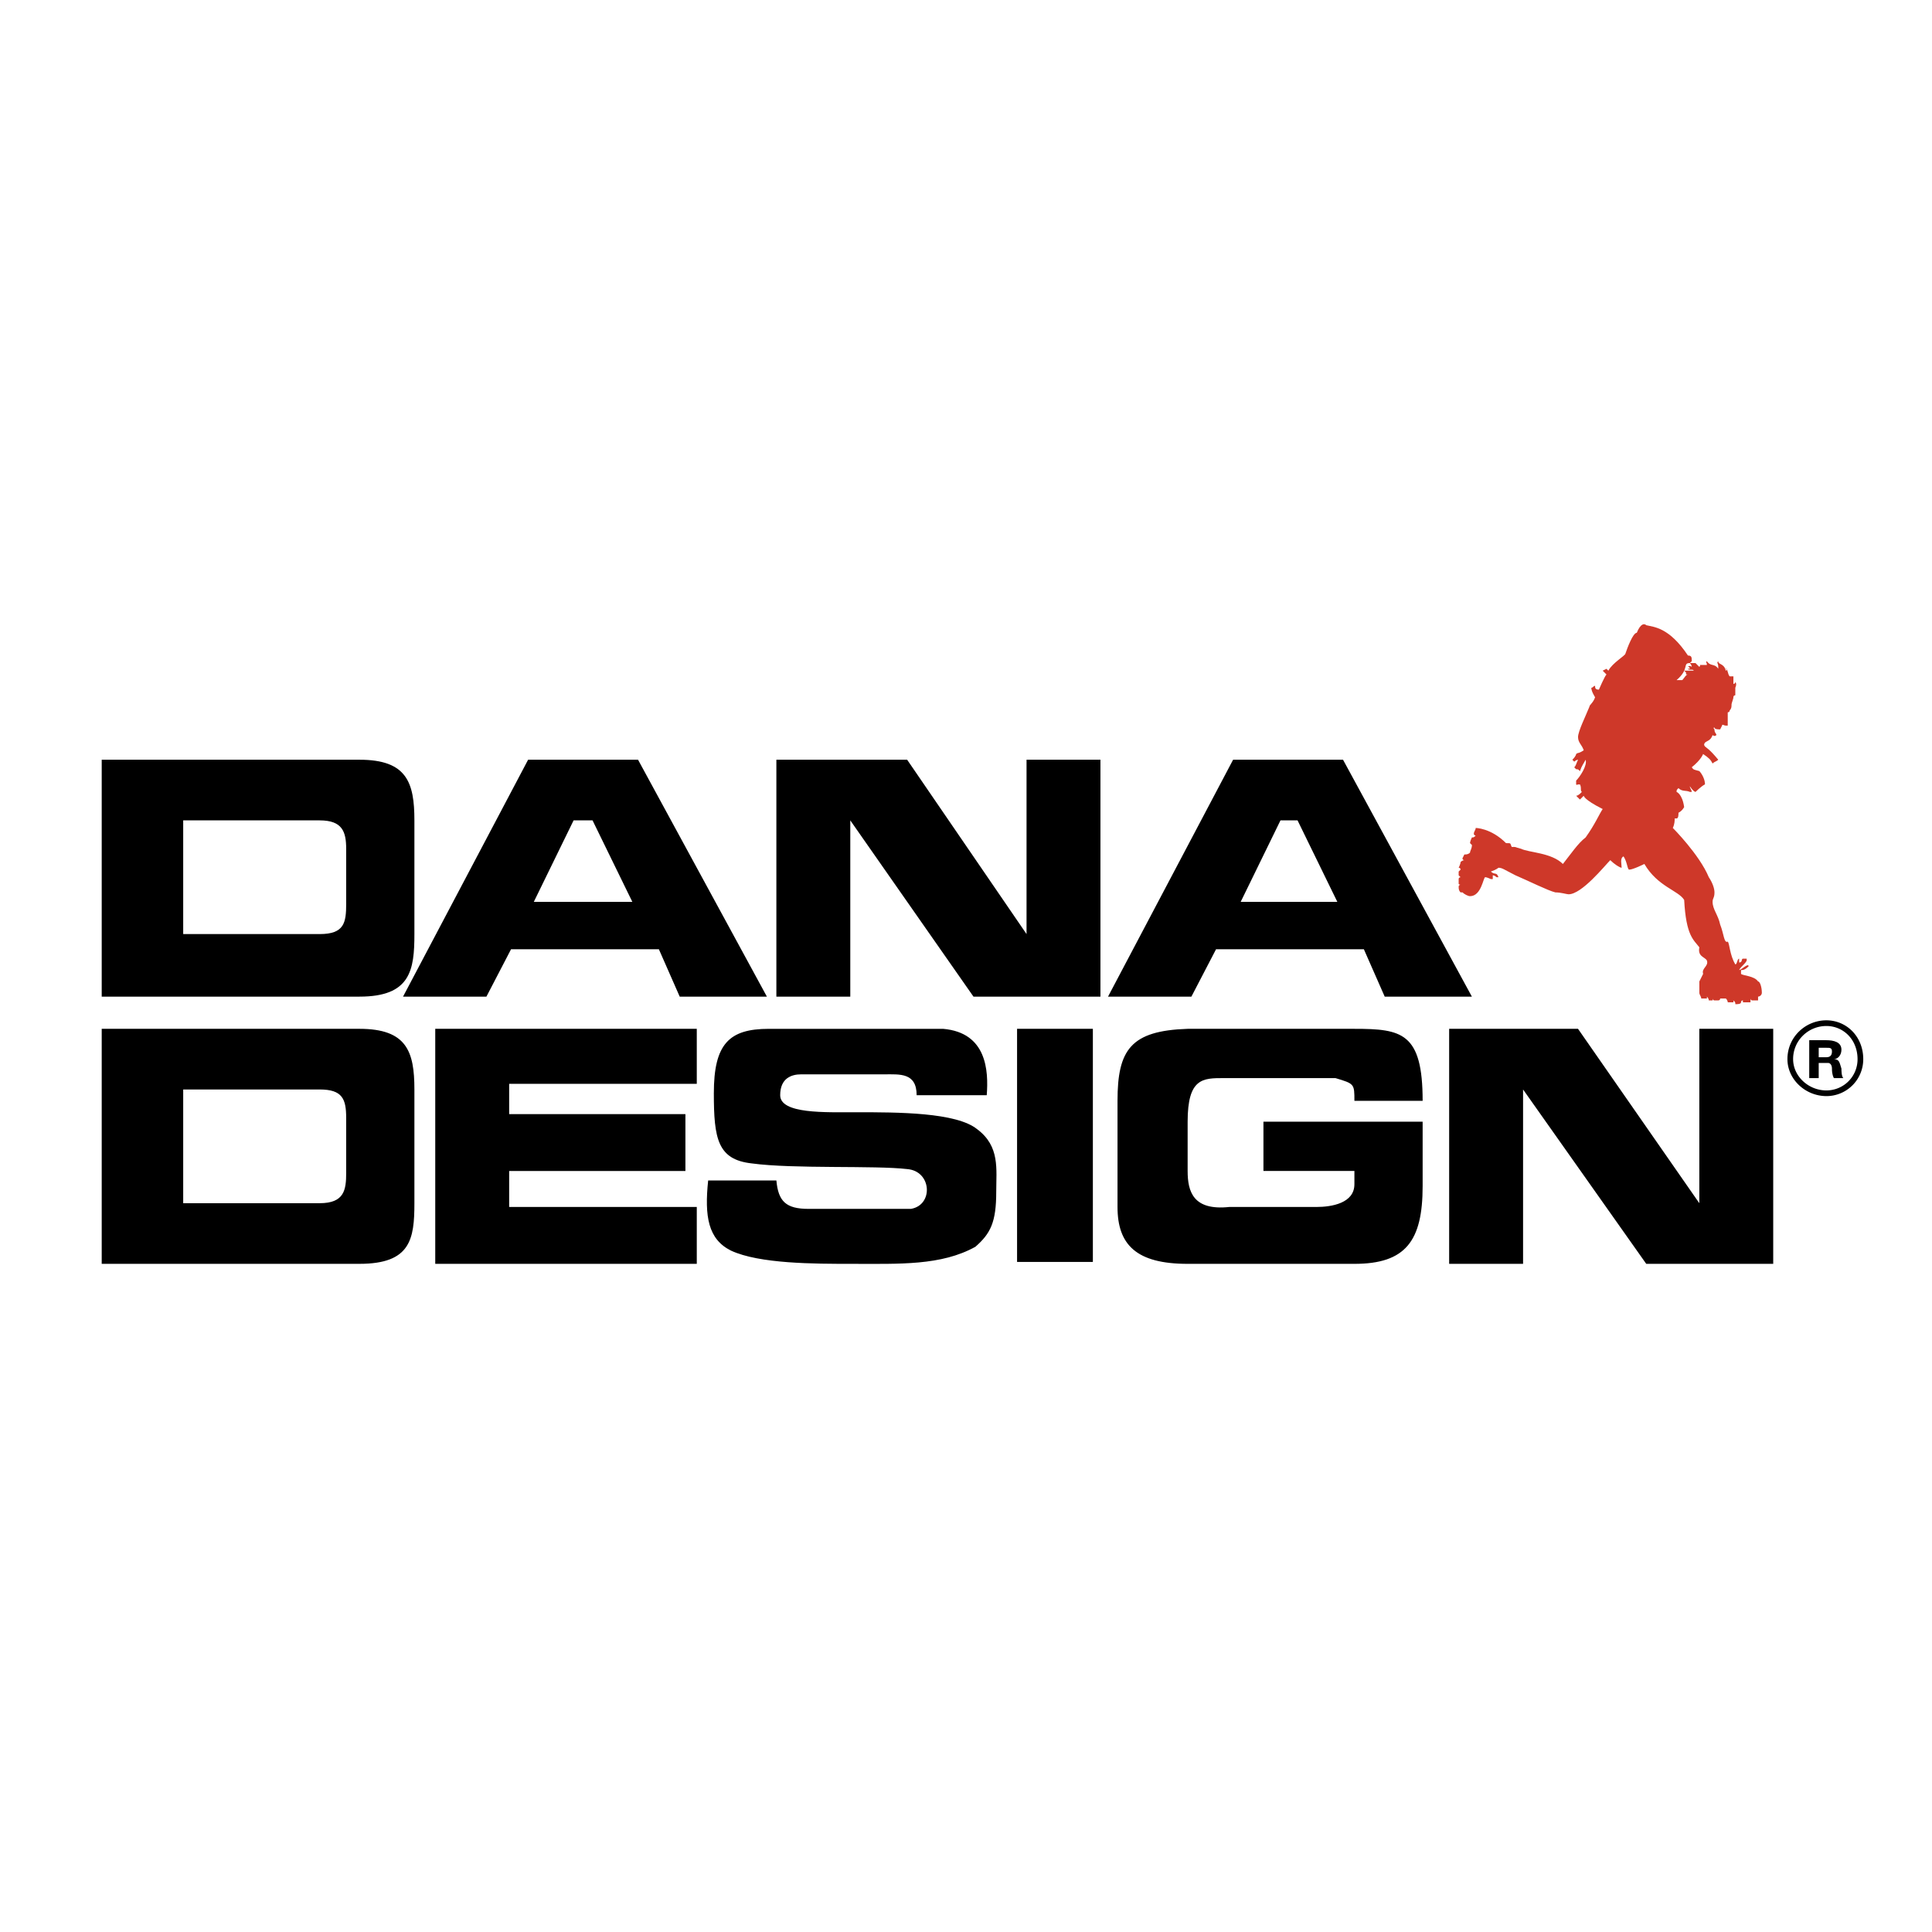 <svg xmlns="http://www.w3.org/2000/svg" width="2500" height="2500" viewBox="0 0 192.756 192.756"><path fill-rule="evenodd" clip-rule="evenodd" fill="#fff" d="M0 0h192.756v192.756H0V0z"/><path d="M168.596 66.155h.566l.379.378c.189-.189 0-.189 0-.189H170.296c0-.378-.189-.189 0-.378.379.567.756.188 1.135.756v-.189c0-.378-.189-.378 0-.567 0 .378.566.188.756.945.189 0 0-.378 0-.189.189 0 .189.567.379.756h.377v.756c.189 0 .189-.189.189-.189.189.189 0 .567 0 .567v.756s-.189 0-.189.189-.188.567-.188.757c0 .188 0 .378-.189.567 0 .189-.189.189-.189.189v1.324h-.189c-.189 0-.377-.189-.377 0l-.189.378c-.189 0-.568 0-.568-.189-.188 0 0 .189 0 .189 0 .378.189.378.189.567-.189.189-.377 0-.377 0-.189.567-.568.567-.758.756 0 0-.189.189 0 .378s.379.189 1.324 1.323c-.189.189-.379.189-.566.378-.189-.378-.379-.567-.947-.945 0 0-.188.567-1.133 1.323.188.189 0 .189.756.378.189.189.566.757.566 1.324-.377.189-.945.756-.945.756s-.189 0-.566-.567c0 .189.189.378.189.567h-.189c-.379-.189-.756 0-1.135-.378-.189.189-.189.189-.189.378 0 0 .568.189.756 1.513 0 0-.188.378-.566.567 0 .189 0 .567-.189.567h-.189c0 .189 0 .567-.188.945 0 0 2.646 2.647 3.592 4.916.379.567.566 1.134.566 1.513 0 .567-.188.567-.188.945 0 .756.566 1.323.756 2.269.377.945.377 1.891.756 1.702.189.189.189 1.324.756 2.27.189 0 .189-.567.379-.567v.378c.377 0 .189-.378.377-.378h.379v.189c-.189.378-.566.568-.756.945.189 0 .945-.756.945-.377-.379.377-.568.377-.756.377v.379c.188.189 1.322.189 1.701.756.189 0 .377.568.377 1.135 0 .189-.188.379-.377.379v.377h-.568c-.188 0-.188-.189-.188-.189V100h-.758v-.189c-.188 0-.188.189-.188.189 0 .189-.379.189-.568.189 0-.189 0-.189-.189-.379v.189h-.566s0-.189-.189-.379h-.566s0 .189-.189.189h-.379c-.188 0-.188-.189-.188-.189v.189h-.379c0-.189-.189-.377-.189-.377v.188h-.566c0-.188-.189-.377-.189-.566V97.92l.377-.756c-.188-.567.568-.756.379-1.324-.189-.378-.945-.378-.756-1.324-.568-.756-1.324-1.134-1.514-4.727-.566-.945-2.646-1.323-3.971-3.592 0 0-1.135.567-1.512.567-.189 0-.189-.756-.568-1.323-.377.189-.188.756-.188 1.134-.189 0-.758-.378-1.135-.756-.568.567-2.836 3.404-4.16 3.404-.189 0-.756-.189-1.324-.189-.756-.189-2.646-1.135-3.971-1.702-1.133-.568-1.322-.757-1.701-.757 0 0-.189.189-.756.378.379.378.566 0 .756.567h-.189s-.188-.189-.377-.189v.378h-.189s-.379-.189-.568-.189c-.188 0-.377 1.891-1.512 1.891-.189 0-.566-.189-.756-.378h-.189c-.189-.189-.189-.378-.189-.567s.189-.189.189-.189c-.189 0-.189-.189-.189 0v-.567c0-.189.189-.189.189-.189l-.189-.189v-.378l.189-.189c0-.189-.189-.189-.189-.189s.189-.378.189-.567c.189-.189.379-.189.379-.189s-.189 0-.189-.189l.189-.378c.188 0 .377 0 .566-.189 0-.189.189-.378.189-.756l-.189-.189s0-.189.189-.567c.189 0 .189 0 .377-.189 0 0-.188 0-.188-.188 0-.189.188-.378.188-.567 0 0 1.514 0 3.025 1.513.568 0 .379 0 .568.378.566 0 .189 0 .945.189.756.378 3.025.378 4.16 1.513.756-.945 1.512-2.08 2.268-2.647.945-1.324 1.324-2.269 1.703-2.836-1.891-.945-1.891-1.324-1.891-1.324l-.379.379-.379-.379c.189 0 .379-.189.568-.378-.189-.189 0-.378-.189-.756-.566 0-.189.189-.379 0v-.378c.379-.378 1.135-1.513.945-2.08-.188.378-.377.567-.566 1.134-.189-.188-.189-.188-.379-.188l-.188-.189c.188-.189.188-.378.377-.756-.189 0-.377.189-.377.189l-.189-.189c.377-.378.377-.567.377-.567.189-.189.189 0 .758-.378-.189-.567-.568-.756-.568-1.323s.756-2.08 1.135-3.026c0-.188.379-.378.566-.945 0 0-.377-.567-.377-.945.189 0 .189-.189.377-.189 0 .189 0 .378.379.378 0 0 .566-1.324.756-1.513l-.377-.378.377-.189.189.189c.379-.757 1.701-1.513 1.701-1.702.189-.567.756-2.08 1.135-2.08.379-.945.756-.945.945-.756.756.189 2.27.189 4.16 3.025.379 0 .379.189.379.567l-.191.184c-.756 0 0 .567-1.324 1.702h.568c.188-.189.377-.567.566-.567h-.189v-.189l-.189-.189h.945c0-.189-.566 0-.566-.189h.189s0-.189-.189-.189c.189-.189.379 0 .379 0-.001-.19-.19-.379-.19-.379z" fill-rule="evenodd" clip-rule="evenodd" fill="#ce3829"/><path d="M63.657 75.798H52.69L40.211 99.434h8.319l2.458-4.728h14.748l2.08 4.728h8.697L63.657 75.798zM53.258 89.979l3.97-8.13h1.891l3.97 8.13h-9.831zM77.459 99.434h7.374V81.849l12.29 17.585h12.668V75.798h-7.373v17.395L90.506 75.798H77.459v23.636z" fill-rule="evenodd" clip-rule="evenodd"/><path d="M35.862 75.798H10.148v23.636h25.714c5.105 0 5.483-2.648 5.483-6.241V81.849c.001-3.782-.756-6.051-5.483-6.051zm-1.323 14.37c0 1.891-.189 3.025-2.646 3.025H18.278V81.849h13.614c2.269 0 2.646 1.134 2.646 2.836v5.483h.001zM35.862 102.646H10.148v23.447h25.714c5.105 0 5.483-2.459 5.483-6.051v-11.346c.001-3.78-.756-6.05-5.483-6.05zm-1.323 14.372c0 1.701-.189 3.025-2.646 3.025H18.278v-11.346h13.614c2.269 0 2.646.945 2.646 2.836v5.485h.001zM133.994 75.798h-10.967l-12.479 23.636h8.318l2.459-4.728h14.748l2.08 4.728h8.697l-12.856-23.636zm-10.211 14.181l3.971-8.13h1.703l3.969 8.13h-9.643zM69.518 126.094v-5.674H50.799v-3.592h17.585v-5.672H50.799v-3.025h18.719v-5.485H43.425v23.448h26.093zM98.447 109.266c.189-2.459 0-6.24-4.349-6.619H76.703c-3.971 0-5.483 1.514-5.483 6.43 0 4.537.378 6.617 3.781 6.996 4.16.566 12.29.188 15.505.566 2.458.189 2.646 3.592.378 3.971h-10.21c-2.269 0-3.025-.756-3.214-2.836h-6.807c-.378 3.592 0 5.861 2.269 6.996 2.836 1.324 8.32 1.324 12.102 1.324 4.727 0 8.886.188 12.29-1.703 1.514-1.322 2.08-2.457 2.08-5.482 0-2.27.379-4.539-1.891-6.24-2.08-1.701-7.941-1.701-12.101-1.701-3.025 0-7.563.189-7.563-1.701 0-1.703 1.134-2.08 2.08-2.08h8.319c1.513 0 3.215-.189 3.215 2.08h6.994v-.001zM135.129 118.152c0 1.891-2.27 2.268-3.781 2.268h-8.699c-3.592.379-4.158-1.512-4.158-3.592v-4.916c0-4.35 1.512-4.35 3.592-4.35h11.156c1.891.568 1.891.568 1.891 2.27h6.807c0-6.807-2.08-7.186-6.807-7.186h-16.639c-5.674.189-6.996 2.08-6.996 7.186v10.588c0 3.781 1.891 5.674 6.996 5.674h16.639c5.106 0 6.807-2.27 6.807-7.754v-6.428h-15.883v4.916h9.076v1.324h-.001zM144.582 126.094h7.375v-17.397l12.289 17.397h12.668v-23.448h-7.373v17.397l-12.102-17.397h-12.857v23.448zM109.035 125.904v-23.258h-7.562v23.258h7.562z" fill-rule="evenodd" clip-rule="evenodd"/><path d="M178.332 105.672c0-1.094.439-2.045 1.125-2.73v.002l-1.125 2.728zm1.525-2.33a3.265 3.265 0 0 0-.957 2.33c0 .852.381 1.621.973 2.182a3.42 3.42 0 0 0 2.336.939c.867 0 1.648-.348 2.211-.91a3.108 3.108 0 0 0 .908-2.211c0-.953-.34-1.777-.895-2.361a3.045 3.045 0 0 0-2.225-.947 3.33 3.33 0 0 0-2.351.978zm-.4-.399a3.905 3.905 0 0 1 2.752-1.146c1.033 0 1.967.42 2.635 1.125.65.688 1.053 1.646 1.053 2.75a3.688 3.688 0 0 1-1.076 2.611h-.002a3.674 3.674 0 0 1-2.609 1.076 4.004 4.004 0 0 1-2.727-1.096c-.699-.664-1.15-1.578-1.15-2.592l1.124-2.728z"/><path d="M181.453 104.537h.756c.379 0 .566 0 .566.379s-.188.566-.566.566h-.756v-.945zm0 1.514h.945c.189 0 .377.189.377.566 0 .189 0 .568.189.945h.945c-.189-.188-.189-.756-.189-.945-.188-.566-.188-.945-.756-.945.379 0 .756-.377.756-.945 0-.756-.756-.945-1.512-.945h-1.701v3.781h.945v-1.512h.001z" fill-rule="evenodd" clip-rule="evenodd"/></svg>